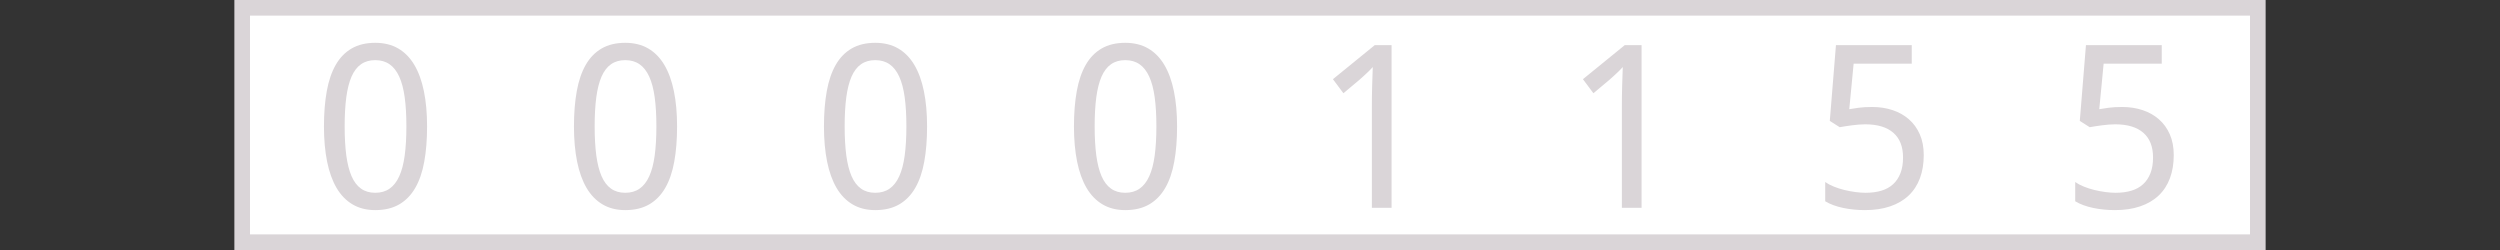 <?xml version="1.0"?>
<!DOCTYPE svg PUBLIC "-//W3C//DTD SVG 1.1//EN" "http://www.w3.org/Graphics/SVG/1.1/DTD/svg11.dtd">
<svg xmlns="http://www.w3.org/2000/svg" version="1.1" baseProfile="full" width="160" height="16" viewBox="0 0 160 16" enableBackground="0 0 160 16">
  <rect x="0" y="0" width="160" height="16" fill="#333333" stroke="none"/>
  <g>
		<rect x="15" y="0" fill="#dad5d8" width="1" height="16"/>
	</g>
  <g>
	<rect x="144" y="0" fill="#dad5d8" width="1" height="16"/>
	</g>
  <g>
		<rect x="16" y="0" fill="#FFFFFF" width="16" height="16"/>
		<rect x="16" y="0" fill="#dad5d8" width="16" height="1"/>
		<rect x="16" y="15" fill="#dad5d8" width="16" height="1"/>
		<path fill="#dad5d8" d="M 27.333,8.089C 27.333,8.929 27.273,9.681 27.153,10.345C 27.034,11.009 26.84,11.571 26.574,12.03C 26.307,12.49 25.964,12.841 25.545,13.083C 25.125,13.326 24.617,13.447 24.02,13.447C 23.463,13.447 22.979,13.326 22.567,13.083C 22.154,12.841 21.813,12.49 21.542,12.03C 21.272,11.571 21.069,11.009 20.935,10.345C 20.801,9.681 20.733,8.929 20.733,8.089C 20.733,7.25 20.793,6.499 20.913,5.835C 21.033,5.171 21.224,4.61 21.486,4.153C 21.748,3.695 22.087,3.345 22.504,3.103C 22.92,2.861 23.425,2.74 24.02,2.74C 24.58,2.74 25.068,2.86 25.482,3.1C 25.896,3.34 26.239,3.688 26.513,4.146C 26.786,4.604 26.991,5.164 27.128,5.828C 27.265,6.492 27.333,7.245 27.333,8.089 Z M 22.058,8.086C 22.058,8.797 22.093,9.418 22.163,9.948C 22.234,10.479 22.346,10.921 22.499,11.274C 22.653,11.627 22.854,11.893 23.103,12.07C 23.352,12.248 23.656,12.338 24.015,12.338C 24.374,12.338 24.68,12.25 24.932,12.074C 25.184,11.898 25.39,11.635 25.55,11.284C 25.711,10.934 25.827,10.492 25.9,9.959C 25.973,9.426 26.009,8.801 26.009,8.086C 26.009,7.376 25.973,6.755 25.9,6.224C 25.827,5.694 25.711,5.253 25.55,4.902C 25.39,4.552 25.184,4.288 24.932,4.113C 24.68,3.937 24.374,3.849 24.015,3.849C 23.656,3.849 23.352,3.937 23.103,4.113C 22.854,4.288 22.653,4.552 22.499,4.902C 22.346,5.253 22.234,5.694 22.163,6.224C 22.093,6.755 22.058,7.376 22.058,8.086 Z "/>
	</g>
  <g>
		<rect x="32" y="0" fill="#FFFFFF" width="16" height="16"/>
		<rect x="32" y="0" fill="#dad5d8" width="16" height="1"/>
		<rect x="32" y="15" fill="#dad5d8" width="16" height="1"/>
		<path fill="#dad5d8" d="M 43.333,8.089C 43.333,8.929 43.273,9.681 43.153,10.345C 43.033,11.009 42.84,11.571 42.574,12.03C 42.307,12.49 41.964,12.841 41.545,13.083C 41.125,13.326 40.617,13.447 40.02,13.447C 39.464,13.447 38.979,13.326 38.567,13.083C 38.154,12.841 37.813,12.49 37.542,12.03C 37.272,11.571 37.069,11.009 36.935,10.345C 36.801,9.681 36.733,8.929 36.733,8.089C 36.733,7.25 36.793,6.499 36.913,5.835C 37.033,5.171 37.224,4.61 37.486,4.153C 37.748,3.695 38.087,3.345 38.504,3.103C 38.92,2.861 39.425,2.74 40.02,2.74C 40.58,2.74 41.068,2.86 41.482,3.1C 41.896,3.34 42.239,3.688 42.513,4.146C 42.786,4.604 42.992,5.164 43.128,5.828C 43.265,6.492 43.333,7.245 43.333,8.089 Z M 38.058,8.086C 38.058,8.797 38.093,9.418 38.163,9.948C 38.234,10.479 38.346,10.921 38.499,11.274C 38.653,11.627 38.854,11.893 39.103,12.07C 39.352,12.248 39.656,12.338 40.015,12.338C 40.374,12.338 40.68,12.25 40.932,12.074C 41.184,11.898 41.39,11.635 41.55,11.284C 41.711,10.934 41.827,10.492 41.9,9.959C 41.972,9.426 42.009,8.801 42.009,8.086C 42.009,7.376 41.972,6.755 41.9,6.224C 41.827,5.694 41.711,5.253 41.55,4.902C 41.39,4.552 41.184,4.288 40.932,4.113C 40.68,3.937 40.374,3.849 40.015,3.849C 39.656,3.849 39.352,3.937 39.103,4.113C 38.854,4.288 38.653,4.552 38.499,4.902C 38.346,5.253 38.234,5.694 38.163,6.224C 38.093,6.755 38.058,7.376 38.058,8.086 Z "/>
	</g>
  <g>
		<rect x="48" y="0" fill="#FFFFFF" width="16" height="16"/>
		<rect x="48" y="0" fill="#dad5d8" width="16" height="1"/>
		<rect x="48" y="15" fill="#dad5d8" width="16" height="1"/>
		<path fill="#dad5d8" d="M 59.333,8.089C 59.333,8.929 59.273,9.681 59.153,10.345C 59.033,11.009 58.84,11.571 58.574,12.03C 58.307,12.49 57.964,12.841 57.545,13.083C 57.125,13.326 56.617,13.447 56.02,13.447C 55.464,13.447 54.979,13.326 54.567,13.083C 54.154,12.841 53.813,12.49 53.542,12.03C 53.272,11.571 53.069,11.009 52.935,10.345C 52.801,9.681 52.733,8.929 52.733,8.089C 52.733,7.25 52.793,6.499 52.913,5.835C 53.033,5.171 53.224,4.61 53.486,4.153C 53.748,3.695 54.087,3.345 54.504,3.103C 54.92,2.861 55.425,2.74 56.02,2.74C 56.58,2.74 57.068,2.86 57.482,3.1C 57.896,3.34 58.239,3.688 58.513,4.146C 58.786,4.604 58.992,5.164 59.128,5.828C 59.265,6.492 59.333,7.245 59.333,8.089 Z M 54.058,8.086C 54.058,8.797 54.093,9.418 54.163,9.948C 54.234,10.479 54.346,10.921 54.499,11.274C 54.653,11.627 54.854,11.893 55.103,12.07C 55.352,12.248 55.656,12.338 56.015,12.338C 56.374,12.338 56.68,12.25 56.932,12.074C 57.184,11.898 57.39,11.635 57.55,11.284C 57.711,10.934 57.827,10.492 57.9,9.959C 57.972,9.426 58.009,8.801 58.009,8.086C 58.009,7.376 57.972,6.755 57.9,6.224C 57.827,5.694 57.711,5.253 57.55,4.902C 57.39,4.552 57.184,4.288 56.932,4.113C 56.68,3.937 56.374,3.849 56.015,3.849C 55.656,3.849 55.352,3.937 55.103,4.113C 54.854,4.288 54.653,4.552 54.499,4.902C 54.346,5.253 54.234,5.694 54.163,6.224C 54.093,6.755 54.058,7.376 54.058,8.086 Z "/>
	</g>
  <g>
		<rect x="64" y="0" fill="#FFFFFF" width="16" height="16"/>
		<rect x="64" y="0" fill="#dad5d8" width="16" height="1"/>
		<rect x="64" y="15" fill="#dad5d8" width="16" height="1"/>
		<path fill="#dad5d8" d="M 75.333,8.089C 75.333,8.929 75.273,9.681 75.153,10.345C 75.034,11.009 74.84,11.571 74.574,12.03C 74.307,12.49 73.964,12.841 73.545,13.083C 73.125,13.326 72.617,13.447 72.02,13.447C 71.463,13.447 70.979,13.326 70.567,13.083C 70.154,12.841 69.813,12.49 69.542,12.03C 69.272,11.571 69.069,11.009 68.935,10.345C 68.801,9.681 68.733,8.929 68.733,8.089C 68.733,7.25 68.793,6.499 68.913,5.835C 69.033,5.171 69.224,4.61 69.486,4.153C 69.748,3.695 70.087,3.345 70.504,3.103C 70.92,2.861 71.425,2.74 72.02,2.74C 72.58,2.74 73.068,2.86 73.482,3.1C 73.896,3.34 74.239,3.688 74.513,4.146C 74.786,4.604 74.992,5.164 75.128,5.828C 75.265,6.492 75.333,7.245 75.333,8.089 Z M 70.058,8.086C 70.058,8.797 70.093,9.418 70.163,9.948C 70.234,10.479 70.346,10.921 70.499,11.274C 70.653,11.627 70.854,11.893 71.103,12.07C 71.352,12.248 71.656,12.338 72.015,12.338C 72.374,12.338 72.68,12.25 72.932,12.074C 73.184,11.898 73.39,11.635 73.55,11.284C 73.711,10.934 73.827,10.492 73.9,9.959C 73.972,9.426 74.009,8.801 74.009,8.086C 74.009,7.376 73.972,6.755 73.9,6.224C 73.827,5.694 73.711,5.253 73.55,4.902C 73.39,4.552 73.184,4.288 72.932,4.113C 72.68,3.937 72.374,3.849 72.015,3.849C 71.656,3.849 71.352,3.937 71.103,4.113C 70.854,4.288 70.653,4.552 70.499,4.902C 70.346,5.253 70.234,5.694 70.163,6.224C 70.093,6.755 70.058,7.376 70.058,8.086 Z "/>
	</g>
  <g>
		<rect x="80" y="0" fill="#FFFFFF" width="16" height="16"/>
		<rect x="80" y="0" fill="#dad5d8" width="16" height="1"/>
		<rect x="80" y="15" fill="#dad5d8" width="16" height="1"/>
		<path fill="#dad5d8" d="M 89.06,13.3L 87.8,13.3L 87.8,6.863C 87.8,6.66 87.801,6.443 87.803,6.212C 87.806,5.981 87.81,5.75 87.817,5.519C 87.824,5.287 87.831,5.065 87.839,4.853C 87.847,4.641 87.853,4.453 87.857,4.291C 87.778,4.377 87.708,4.451 87.647,4.513C 87.585,4.574 87.523,4.634 87.461,4.691C 87.398,4.749 87.332,4.81 87.263,4.875C 87.193,4.94 87.109,5.015 87.012,5.1L 85.978,5.967L 85.307,5.068L 87.986,2.887L 89.06,2.887L 89.06,13.3 Z "/>
	</g>
  <g>
		<rect x="96" y="0" fill="#FFFFFF" width="16" height="16"/>
		<rect x="96" y="0" fill="#dad5d8" width="16" height="1"/>
		<rect x="96" y="15" fill="#dad5d8" width="16" height="1"/>
		<path fill="#dad5d8" d="M 105.06,13.3L 103.8,13.3L 103.8,6.863C 103.8,6.66 103.801,6.443 103.803,6.212C 103.806,5.981 103.81,5.75 103.817,5.519C 103.824,5.287 103.831,5.065 103.839,4.853C 103.847,4.641 103.853,4.453 103.857,4.291C 103.778,4.377 103.708,4.451 103.647,4.513C 103.585,4.574 103.523,4.634 103.461,4.691C 103.398,4.749 103.332,4.81 103.263,4.875C 103.193,4.94 103.109,5.015 103.012,5.1L 101.978,5.967L 101.307,5.068L 103.986,2.887L 105.06,2.887L 105.06,13.3 Z "/>
	</g>
  <g>
		<rect x="112" y="0" fill="#FFFFFF" width="16" height="16"/>
		<rect x="112" y="0" fill="#dad5d8" width="16" height="1"/>
		<rect x="112" y="15" fill="#dad5d8" width="16" height="1"/>
		<path fill="#dad5d8" d="M 119.822,6.847C 120.287,6.847 120.719,6.913 121.119,7.045C 121.52,7.177 121.869,7.373 122.167,7.632C 122.465,7.891 122.698,8.212 122.867,8.595C 123.036,8.979 123.12,9.422 123.12,9.927C 123.12,10.474 123.039,10.966 122.877,11.402C 122.715,11.839 122.475,12.209 122.155,12.512C 121.836,12.814 121.442,13.046 120.973,13.206C 120.504,13.367 119.965,13.447 119.357,13.447C 119.114,13.447 118.875,13.435 118.639,13.411C 118.403,13.387 118.176,13.353 117.959,13.307C 117.742,13.261 117.536,13.203 117.342,13.132C 117.147,13.06 116.971,12.977 116.813,12.881L 116.813,11.65C 116.971,11.76 117.156,11.858 117.368,11.943C 117.58,12.029 117.803,12.1 118.037,12.158C 118.271,12.215 118.506,12.259 118.742,12.29C 118.978,12.322 119.197,12.338 119.398,12.338C 119.774,12.338 120.11,12.293 120.407,12.205C 120.703,12.116 120.954,11.978 121.158,11.79C 121.363,11.602 121.52,11.366 121.63,11.083C 121.74,10.799 121.795,10.464 121.795,10.076C 121.795,9.388 121.589,8.863 121.176,8.5C 120.762,8.137 120.161,7.956 119.371,7.956C 119.244,7.956 119.107,7.962 118.958,7.974C 118.81,7.986 118.662,8.002 118.514,8.021C 118.366,8.04 118.225,8.06 118.091,8.082C 117.957,8.103 117.841,8.123 117.741,8.141L 117.107,7.738L 117.501,2.887L 122.352,2.887L 122.352,4.076L 118.633,4.076L 118.353,6.989C 118.503,6.961 118.701,6.931 118.947,6.897C 119.193,6.863 119.485,6.847 119.822,6.847 Z "/>
	</g>
  <g>
		<rect x="128" y="0" fill="#FFFFFF" width="16" height="16"/>
		<rect x="128" y="0" fill="#dad5d8" width="16" height="1"/>
		<rect x="128" y="15" fill="#dad5d8" width="16" height="1"/>
		<path fill="#dad5d8" d="M 135.822,6.847C 136.287,6.847 136.719,6.913 137.119,7.045C 137.52,7.177 137.869,7.373 138.167,7.632C 138.465,7.891 138.698,8.212 138.867,8.595C 139.036,8.979 139.12,9.422 139.12,9.927C 139.12,10.474 139.039,10.966 138.877,11.402C 138.715,11.839 138.475,12.209 138.155,12.512C 137.836,12.814 137.442,13.046 136.973,13.206C 136.504,13.367 135.965,13.447 135.357,13.447C 135.114,13.447 134.875,13.435 134.639,13.411C 134.403,13.387 134.176,13.353 133.959,13.307C 133.742,13.261 133.536,13.203 133.342,13.132C 133.147,13.06 132.971,12.977 132.813,12.881L 132.813,11.65C 132.971,11.76 133.156,11.858 133.368,11.943C 133.58,12.029 133.803,12.1 134.037,12.158C 134.271,12.215 134.506,12.259 134.742,12.29C 134.978,12.322 135.197,12.338 135.398,12.338C 135.774,12.338 136.11,12.293 136.407,12.205C 136.703,12.116 136.954,11.978 137.158,11.79C 137.363,11.602 137.52,11.366 137.63,11.083C 137.74,10.799 137.795,10.464 137.795,10.076C 137.795,9.388 137.589,8.863 137.176,8.5C 136.762,8.137 136.161,7.956 135.371,7.956C 135.244,7.956 135.107,7.962 134.958,7.974C 134.81,7.986 134.662,8.002 134.514,8.021C 134.366,8.04 134.225,8.06 134.091,8.082C 133.957,8.103 133.841,8.123 133.741,8.141L 133.107,7.738L 133.501,2.887L 138.352,2.887L 138.352,4.076L 134.633,4.076L 134.353,6.989C 134.503,6.961 134.701,6.931 134.947,6.897C 135.193,6.863 135.485,6.847 135.822,6.847 Z "/>
	</g>
</svg>
